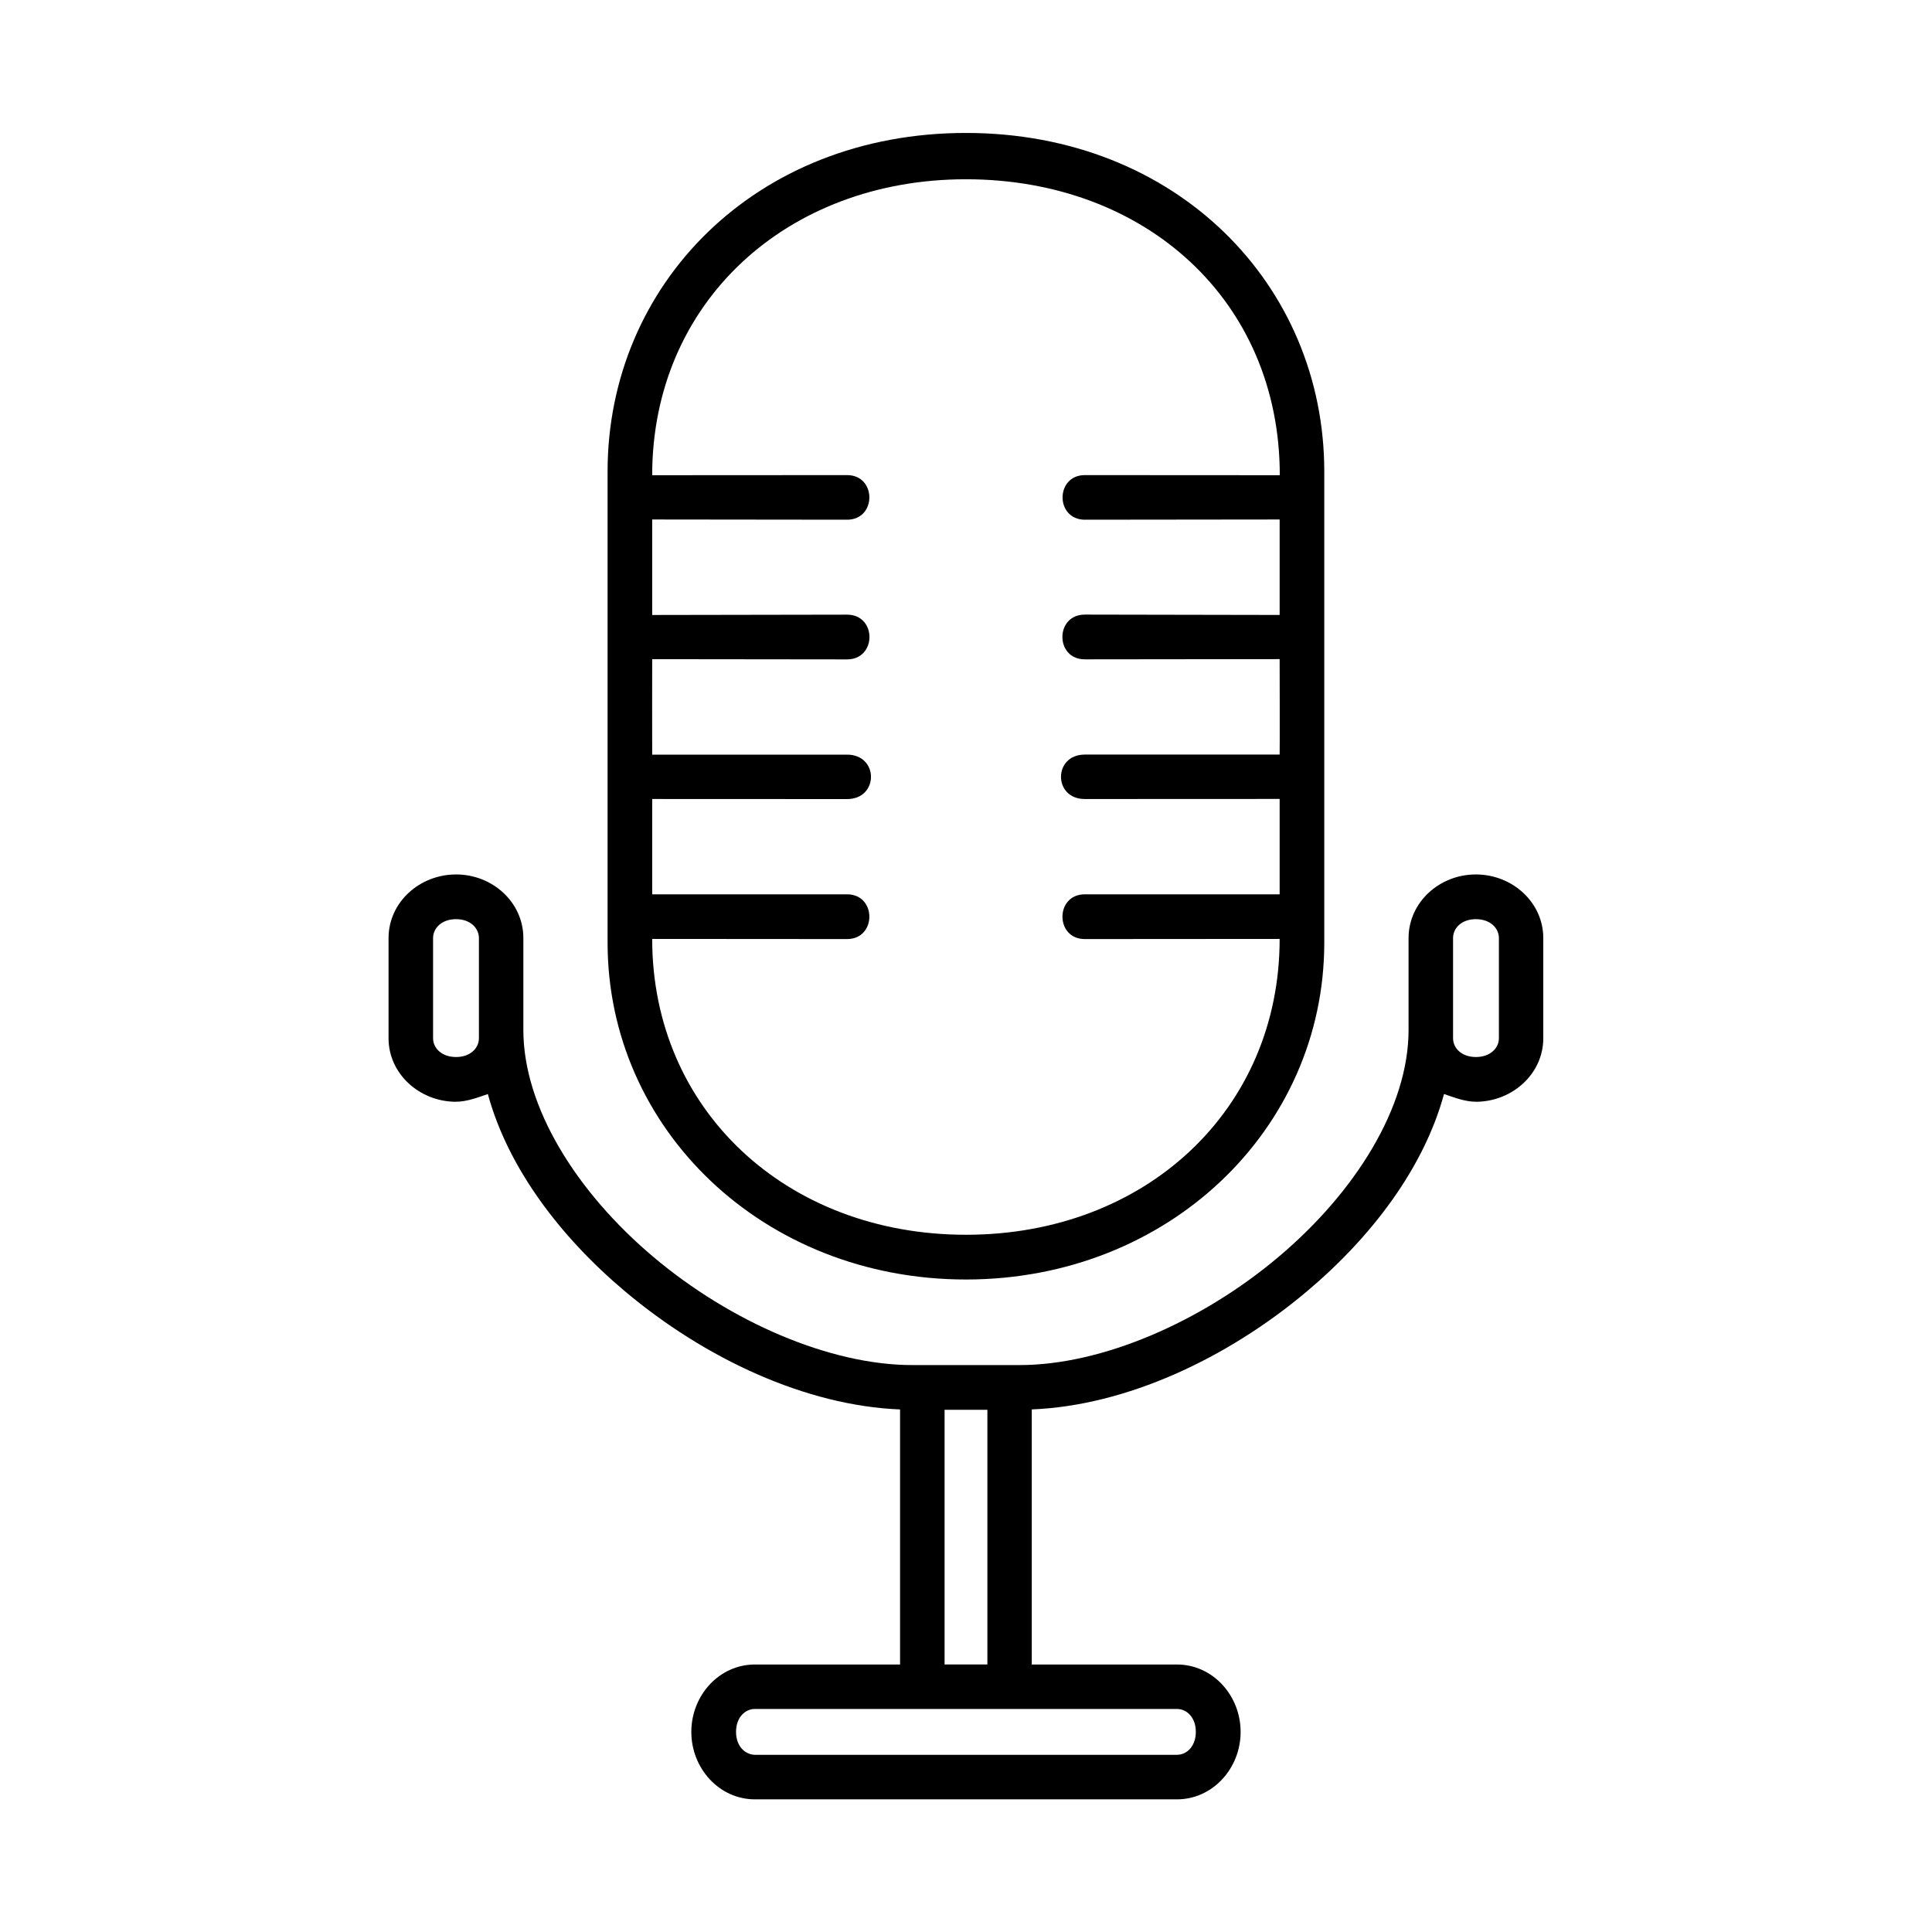 <?xml version="1.0" encoding="UTF-8"?>
<svg xmlns="http://www.w3.org/2000/svg" width="70" height="70" viewBox="0 0 70 70" fill="none">
  <path d="M27.353 61.919H42.641C43.006 61.919 43.327 62.234 43.327 62.749C43.327 63.264 43.006 63.58 42.641 63.58H27.353C26.988 63.571 26.668 63.264 26.668 62.749C26.668 62.234 26.988 61.919 27.353 61.919ZM34.224 51.079H35.775V60.307H34.224V51.079ZM53.474 33.303C53.992 33.303 54.308 33.624 54.308 33.989V37.618C54.308 37.978 53.992 38.298 53.474 38.298C52.959 38.298 52.647 37.978 52.647 37.618V33.989C52.647 33.624 52.959 33.303 53.474 33.303ZM16.525 33.303C17.038 33.303 17.352 33.624 17.352 33.989V37.618C17.352 37.978 17.039 38.298 16.525 38.298C16.006 38.298 15.691 37.978 15.691 37.618V33.989C15.691 33.624 16.006 33.303 16.525 33.303ZM16.525 31.683C15.196 31.683 14.078 32.696 14.078 33.989V37.618C14.078 38.91 15.197 39.903 16.489 39.919C16.927 39.922 17.335 39.752 17.676 39.64C18.401 42.3 20.28 44.796 22.638 46.782C25.543 49.228 29.197 50.93 32.611 51.067V60.308H27.353C26.058 60.308 25.048 61.426 25.048 62.751C25.048 64.071 26.058 65.194 27.353 65.194H42.641C43.937 65.194 44.95 64.072 44.95 62.751C44.95 61.426 43.937 60.308 42.641 60.308H37.383V51.066C40.797 50.929 44.457 49.228 47.361 46.781C49.718 44.795 51.594 42.299 52.319 39.639C52.663 39.752 53.069 39.922 53.505 39.919C54.797 39.902 55.916 38.91 55.916 37.617V33.989C55.916 32.696 54.798 31.683 53.473 31.683C52.149 31.683 51.035 32.696 51.035 33.989V37.318C51.035 40.117 49.106 43.196 46.319 45.544C43.535 47.892 39.933 49.459 36.945 49.459H33.051C30.061 49.459 26.46 47.891 23.677 45.544C20.89 43.195 18.962 40.116 18.962 37.318V33.989C18.963 32.696 17.85 31.683 16.525 31.683ZM39.307 17.214C38.23 17.214 38.23 18.83 39.307 18.83L46.364 18.822V22.281L39.304 22.268C38.222 22.268 38.222 23.889 39.304 23.889L46.364 23.881C46.364 23.881 46.372 27.34 46.364 27.34H39.304C38.154 27.34 38.154 28.95 39.304 28.95L46.364 28.947V32.403H39.304C38.225 32.403 38.225 34.024 39.304 34.024L46.364 34.019C46.364 40.217 41.499 44.738 35.002 44.738C28.5 44.738 23.63 40.216 23.63 34.019L30.691 34.024C31.768 34.024 31.768 32.403 30.691 32.403H23.63V28.949L30.691 28.952C31.846 28.952 31.846 27.342 30.691 27.342H23.63C23.626 27.342 23.63 23.883 23.63 23.883L30.691 23.891C31.773 23.891 31.773 22.27 30.691 22.27L23.63 22.282V18.822L30.691 18.83C31.768 18.83 31.768 17.214 30.691 17.214L23.63 17.218C23.63 10.967 28.496 6.495 34.997 6.495C41.503 6.495 46.369 10.894 46.369 17.218L39.307 17.214ZM34.997 4.817C27.361 4.817 22.014 10.322 22.014 17.084V34.154C22.014 40.915 27.662 46.359 35.002 46.359C42.338 46.355 47.981 40.91 47.981 34.154V17.084C47.981 10.322 42.633 4.817 34.997 4.817Z" fill="black"></path>
</svg>
